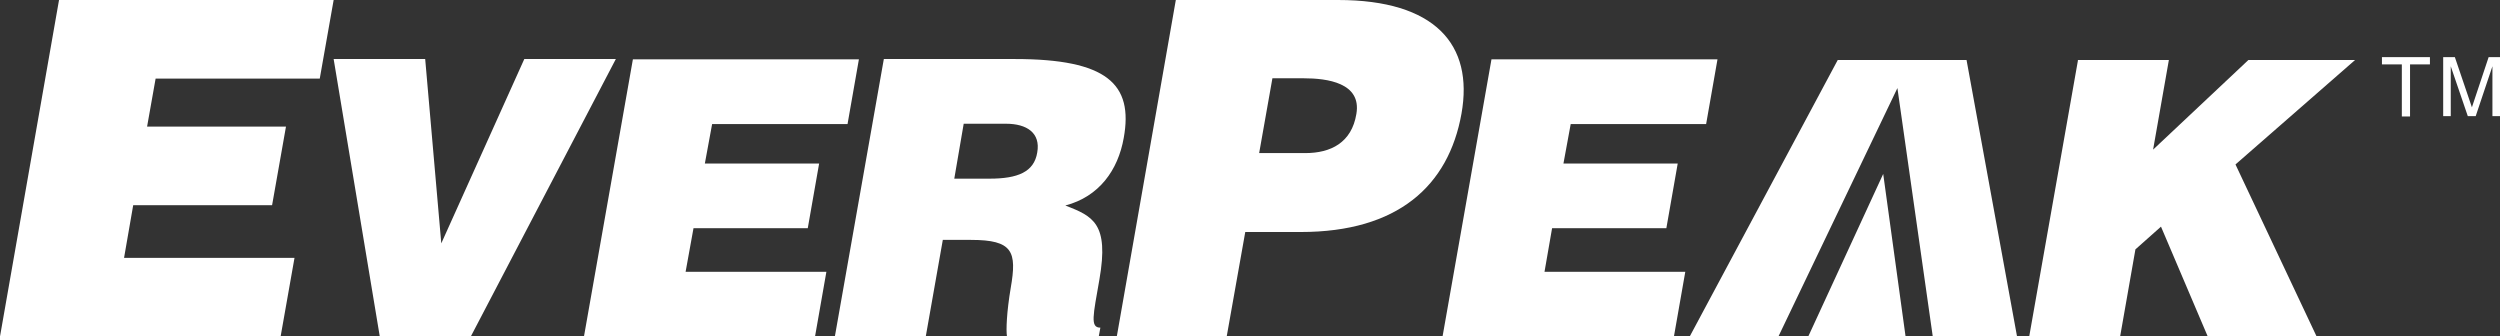 <?xml version="1.0" encoding="UTF-8"?>
<svg id="Layer_1" xmlns="http://www.w3.org/2000/svg" version="1.1" viewBox="0 0 792 106.6">
  <rect x="0" y="0" width="792" height="106.6" fill="#333333" stroke="none"/>
  <!-- Generator: Adobe Illustrator 29.8.3, SVG Export Plug-In . SVG Version: 2.1.1 Build 3)  -->
  <defs>
    <style>
      .st0 {
        fill: #fff;
      }
    </style>
  </defs>
  <g>
    <g>
      <polygon class="st0" points="612.3 106.6 639 106.6 623 19 582.2 19 535.3 106.6 563.4 106.6 601.1 27.9 612.3 106.6"/>
      <polygon class="st0" points="596.6 55.1 603.7 106.7 572.9 106.5 596.6 55.1"/>
    </g>
    <g>
      <path class="st0" d="M0,106.6L18.7,0h87l-4.4,24.9h-52l-2.7,15.2h44l-4.4,24.9h-44l-2.9,16.7h54l-4.4,24.9H0Z"/>
      <path class="st0" d="M105.7,18.7h29l5.1,58.4,26.3-58.4h29l-45.9,87.8h-28.9s-14.6-87.8-14.6-87.8Z"/>
      <path class="st0" d="M185,106.6l15.5-87.8h71.6l-3.6,20.5h-42.9l-2.3,12.5h36.2l-3.6,20.5h-36.2l-2.5,13.8h44.6l-3.6,20.5h-73.3.1Z"/>
      <path class="st0" d="M298.7,75.9l-5.4,30.6h-28.8l15.5-87.8h41.5c29.2,0,37.6,7.9,34.5,25-1.8,10.2-7.8,18.6-18.5,21.4,8.7,3.4,13.9,5.6,10.8,23.4-2,11.5-3,15.3.3,15.3l-.5,2.7h-29.1c-.3-1.9-.1-7.6,1.2-15.3,2-11.5.7-15.2-12.6-15.2h-9ZM302.1,56.6h11.4c8.9,0,14.1-2.1,15.1-8.3,1.1-6.2-3.3-9.1-9.9-9.1h-13.4l-3,17.5h-.1Z"/>
      <path class="st0" d="M353.8,106.6L372.5,0h51.4c30.7,0,43,14.1,39.1,36-4.1,22.9-20.2,37.5-50.9,37.5h-17.6l-5.9,33.2h-35ZM413.5,48.5c8.1,0,14.7-3.3,16.2-12.4,1.7-9.9-9.3-11.3-16.7-11.3h-9.9l-4.2,23.7h14.6Z"/>
      <path class="st0" d="M457,106.6l15.5-87.8h71.6l-3.6,20.5h-42.9l-2.3,12.5h36.2l-3.6,20.5h-36.2l-2.4,13.8h44.6l-3.6,20.5h-73.3,0Z"/>
    </g>
    <path class="st0" d="M658.3,19h28.8l-5,28.4,30.2-28.4h33.8l-37.9,33.1,25.8,54.7h-34.5l-14.9-35-8.1,7.2-4.9,27.9h-28.8l15.5-87.8h-.1Z"/>
  </g>
  <g>
    <path class="st0" d="M769.8,18.1v2.3h-6.3v16.5h-2.6v-16.5h-6.3v-2.3h15.2,0Z"/>
    <path class="st0" d="M774.1,18.1h3.6l5.4,15.9,5.3-15.9h3.6v18.7h-2.4v-15.8l-5.3,15.8h-2.5l-5.4-15.8v15.8h-2.4v-18.7h0Z"/>
  </g>
</svg>